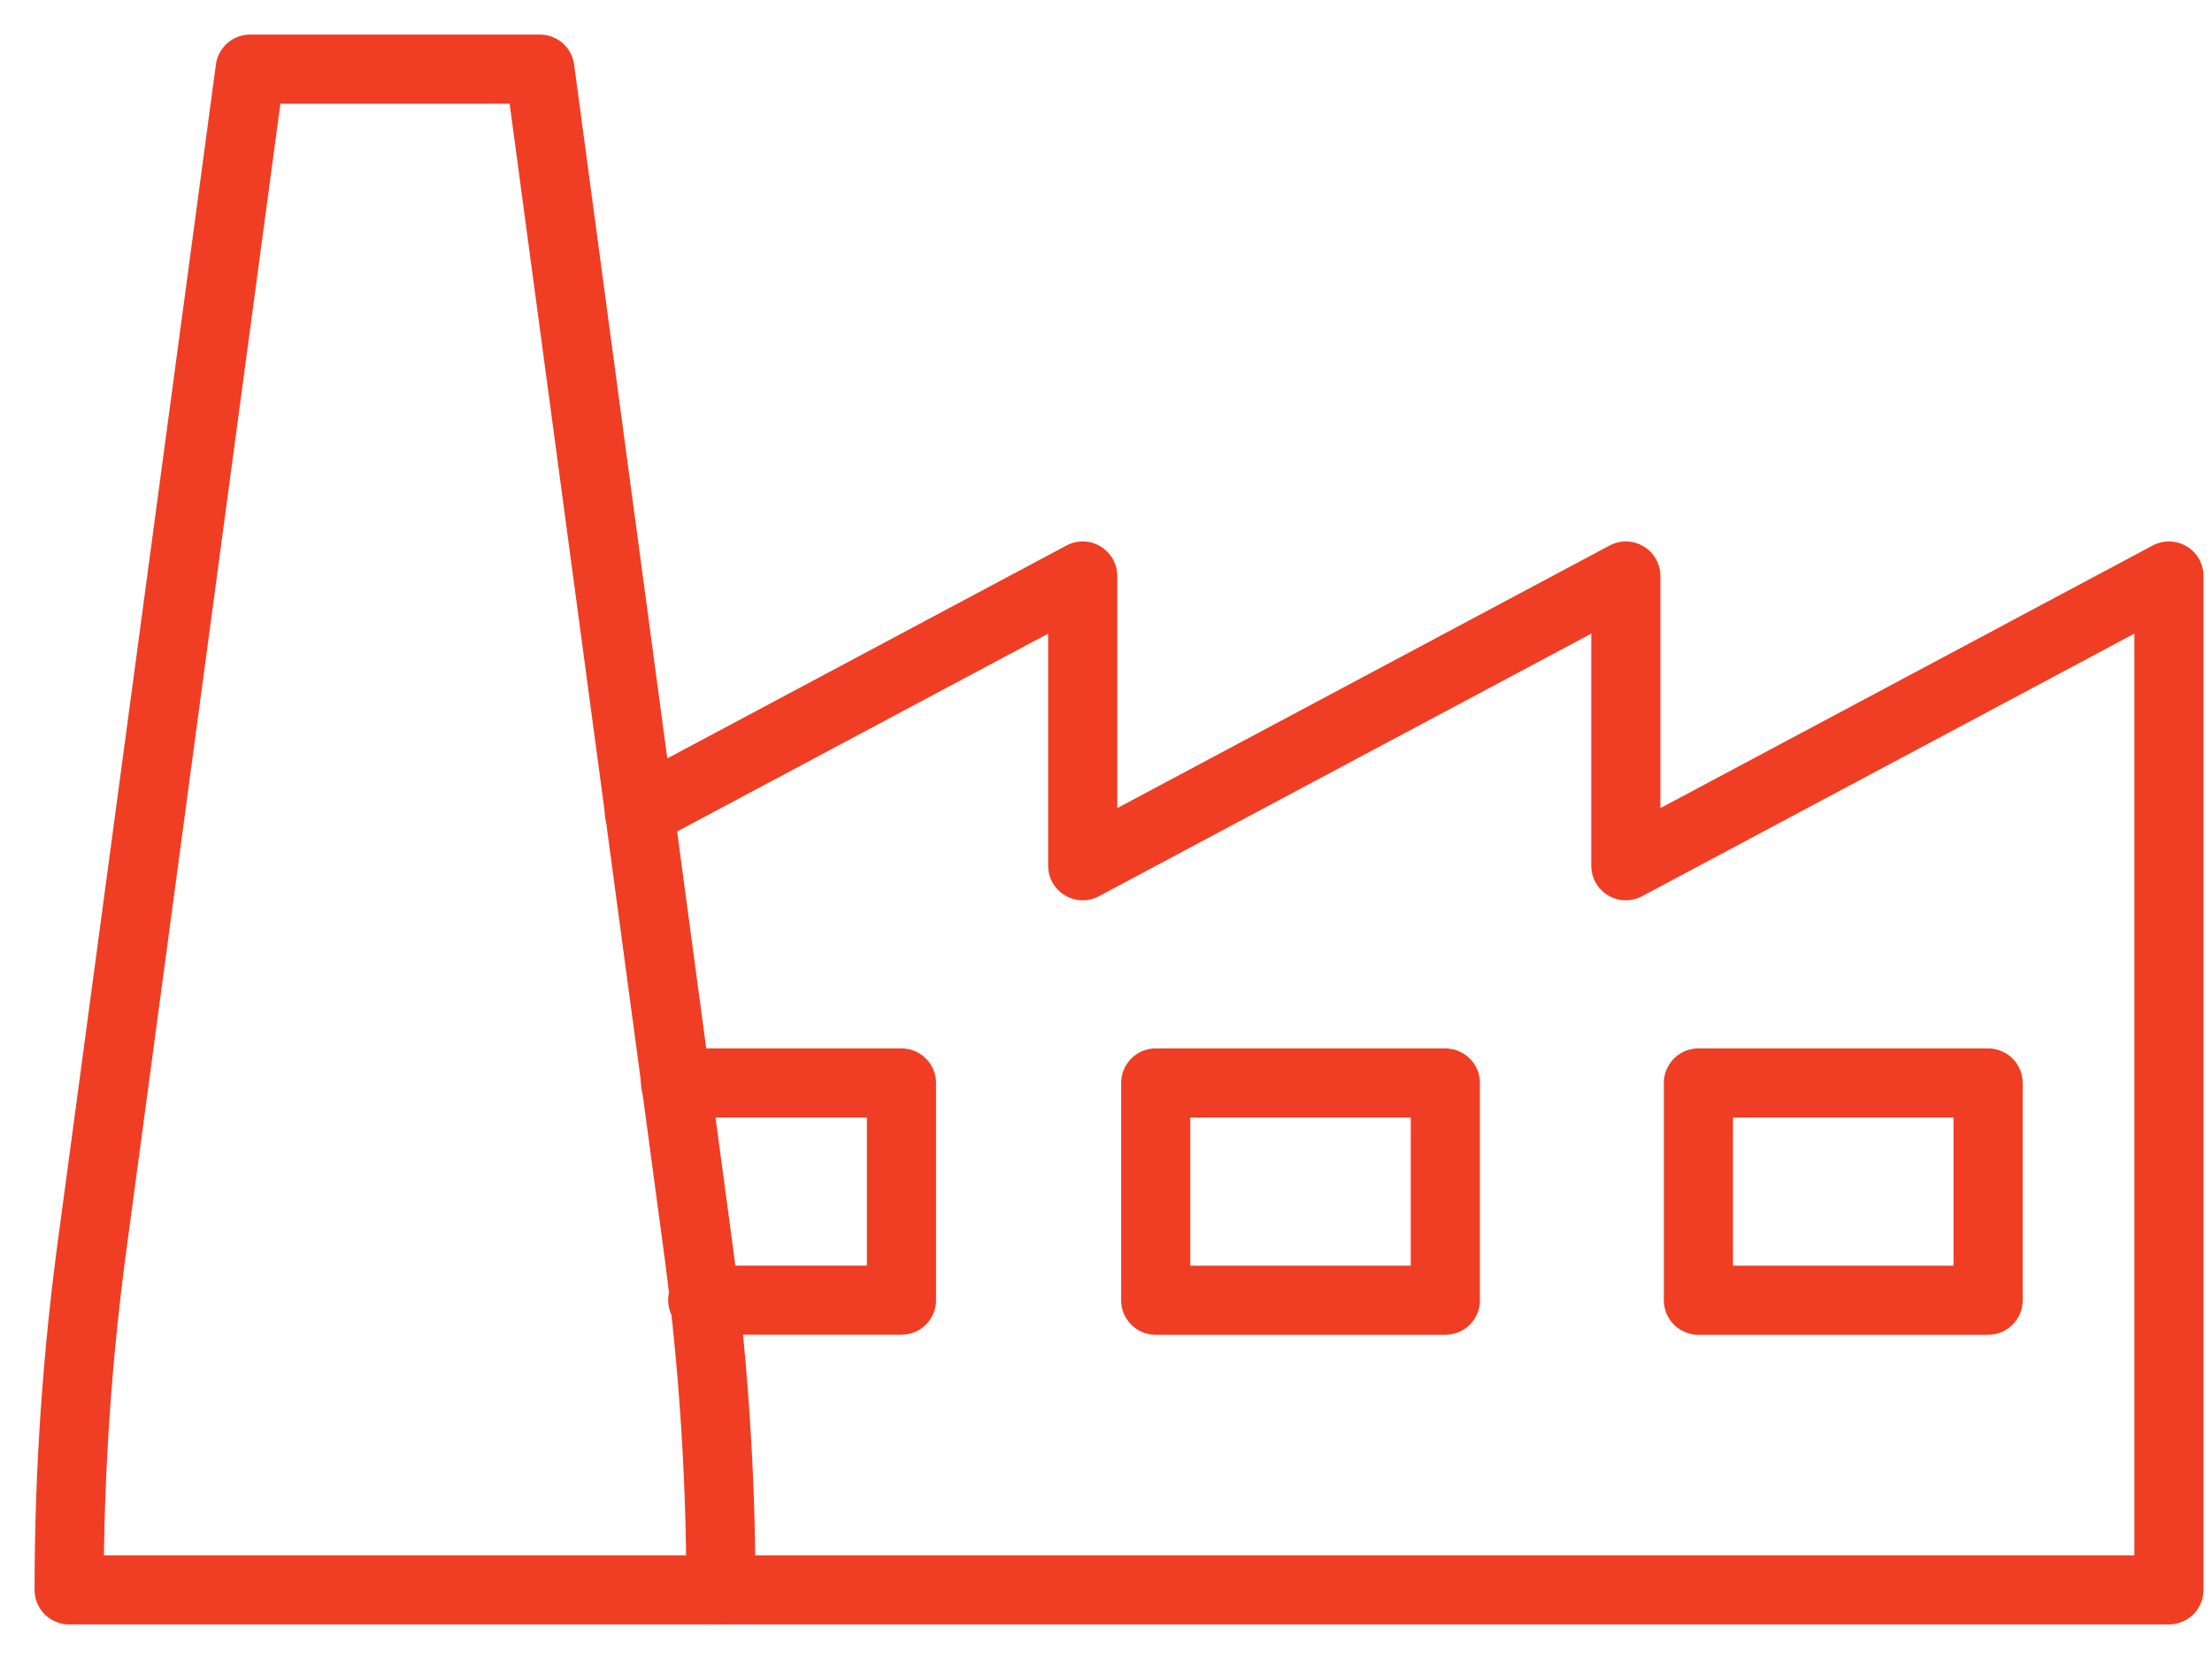 <svg width="32" height="24" viewBox="0 0 32 24" fill="none" xmlns="http://www.w3.org/2000/svg">
<path d="M28.761 15.667H24.57V18.81H28.761V15.667Z" stroke="#EF3E24" stroke-miterlimit="10" stroke-linecap="round" stroke-linejoin="round"/>
<path d="M20.909 15.667H16.719V18.81H20.909V15.667Z" stroke="#EF3E24" stroke-miterlimit="10" stroke-linecap="round" stroke-linejoin="round"/>
<path d="M10.166 18.809H13.041V15.667H9.773" stroke="#EF3E24" stroke-miterlimit="10" stroke-linecap="round" stroke-linejoin="round"/>
<path d="M10.425 23H31.377V8.333L23.52 12.524V8.333L15.663 12.524V8.333L9.25 11.753" stroke="#EF3E24" stroke-miterlimit="10" stroke-linecap="round" stroke-linejoin="round"/>
<path d="M1 23V23C1 21.276 1.119 19.555 1.356 17.846L3.619 1H7.81L10.072 17.846C10.31 19.555 10.429 21.276 10.429 23V23H1Z" stroke="#EF3E24" stroke-miterlimit="10" stroke-linecap="round" stroke-linejoin="round"/>
</svg>
